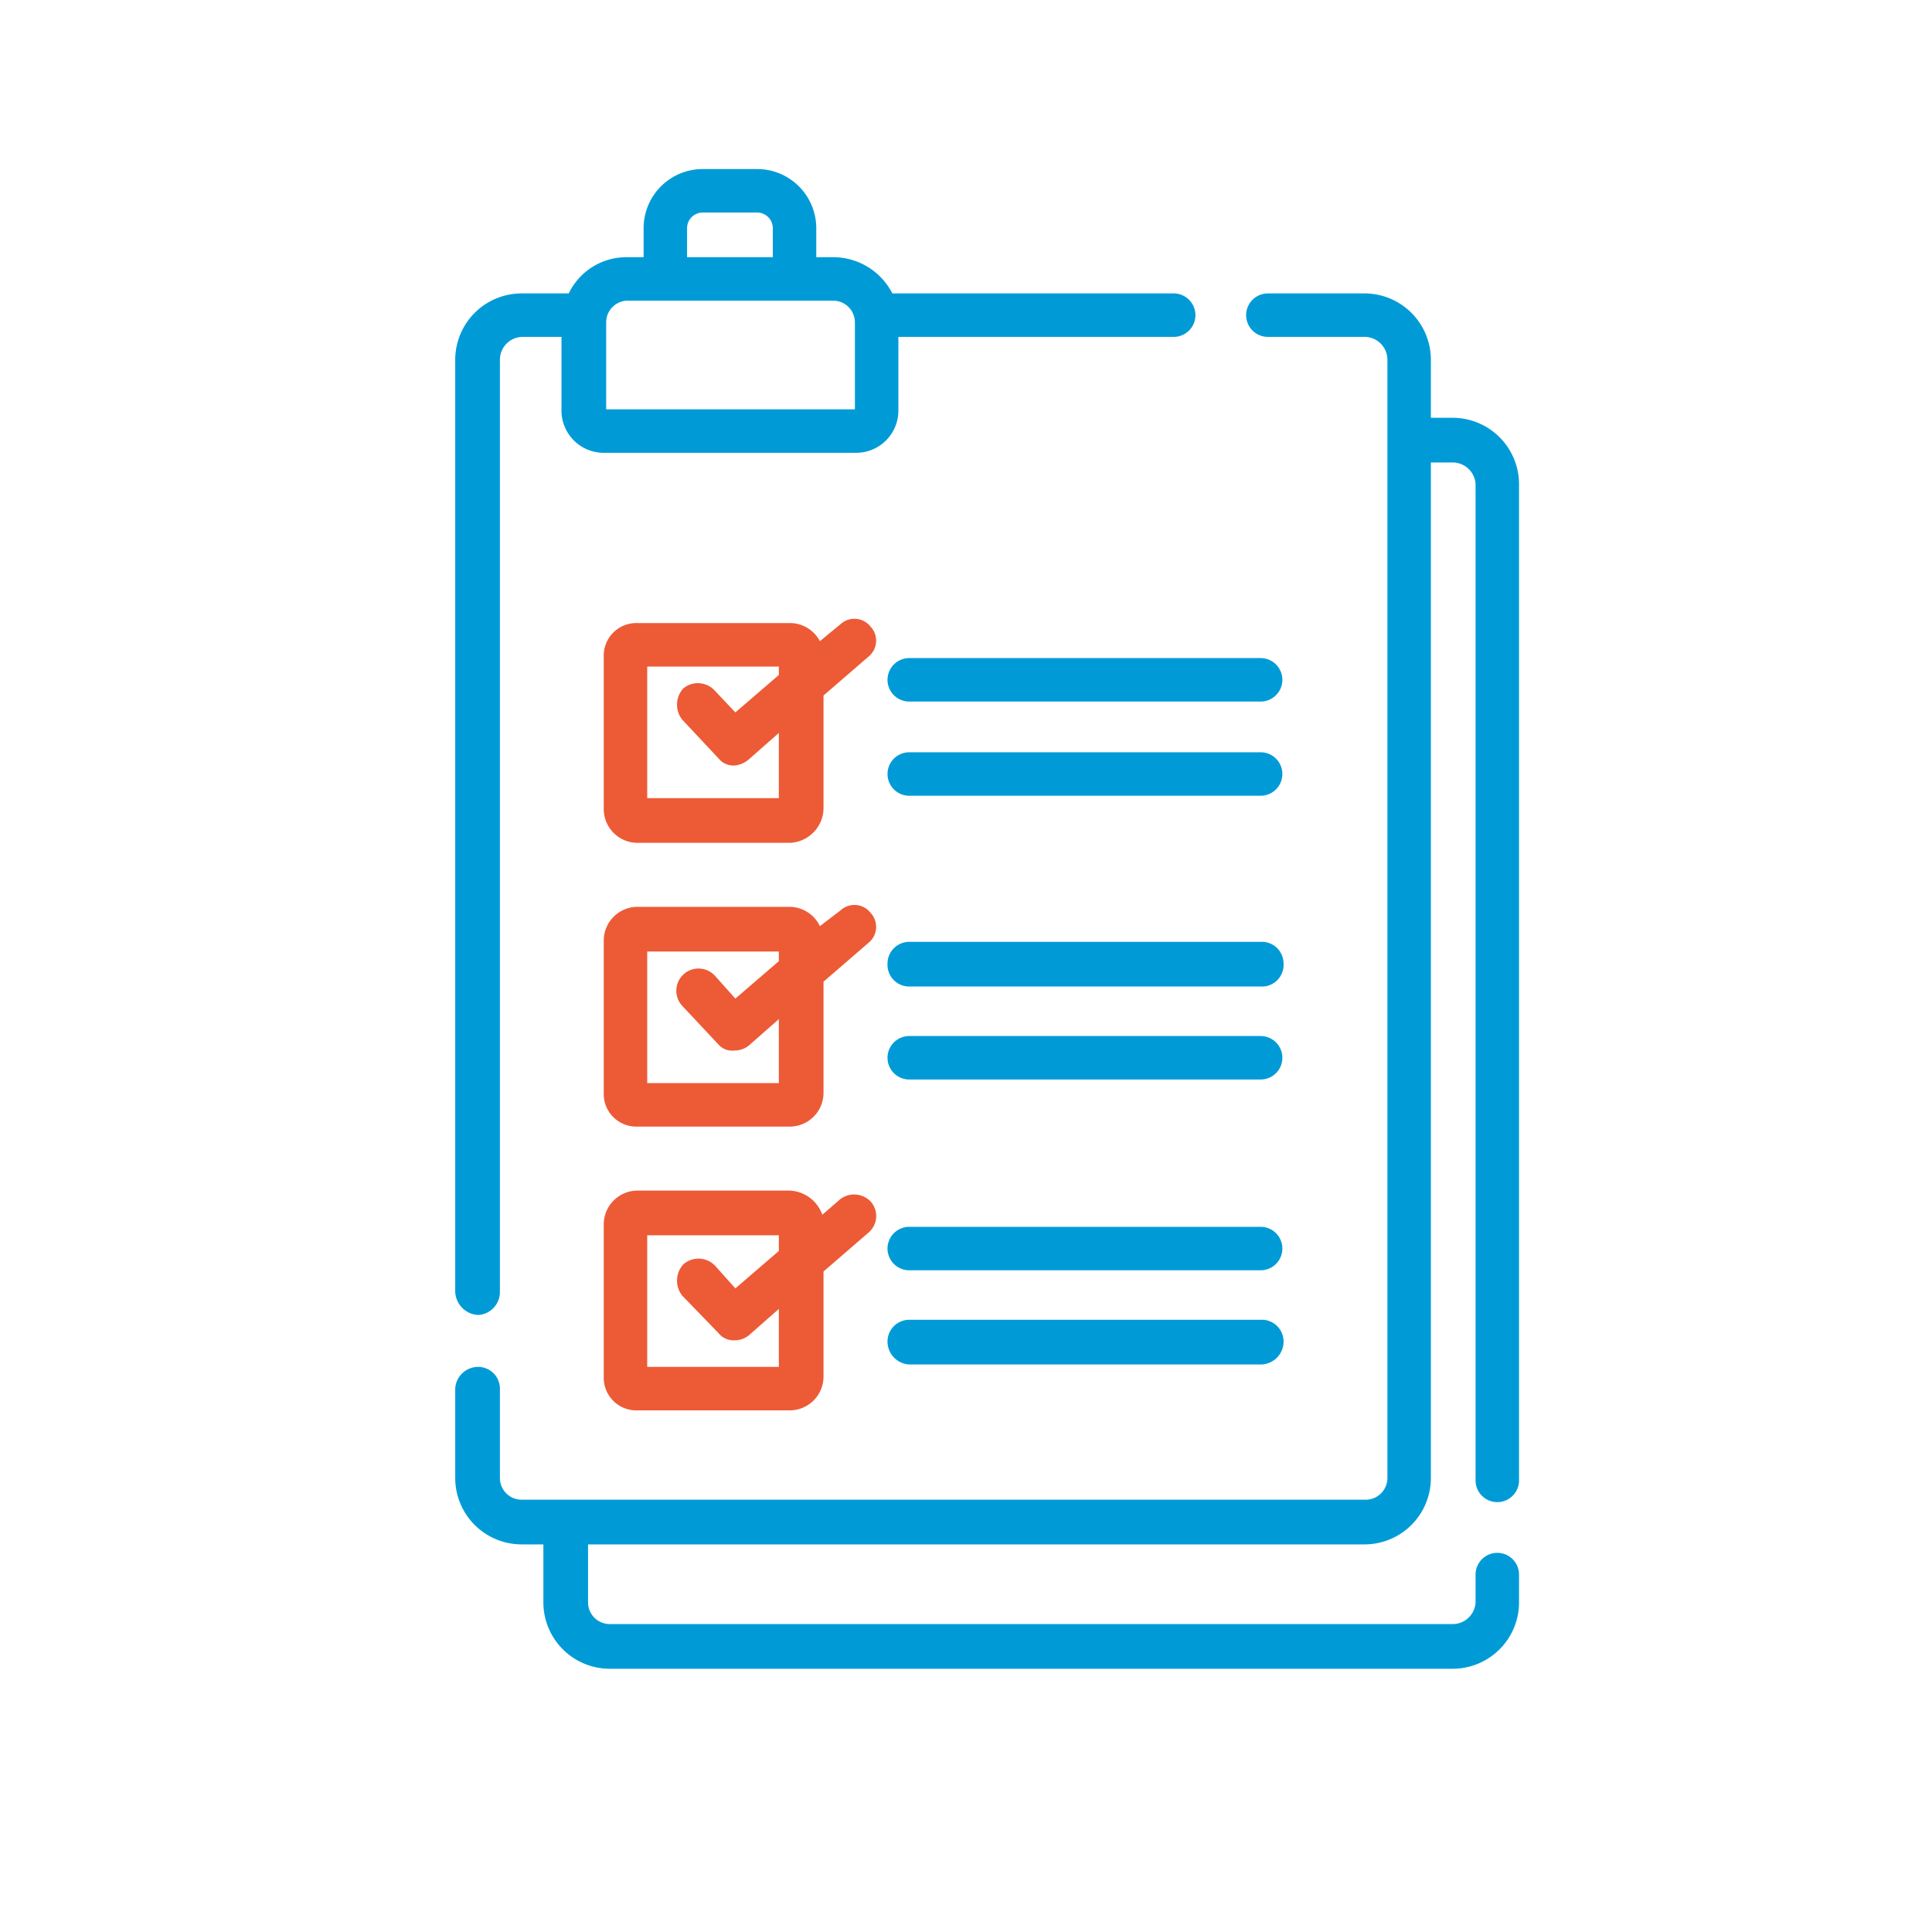 <svg id="Layer_1" data-name="Layer 1" xmlns="http://www.w3.org/2000/svg" width="160" height="160" viewBox="0 0 160 160">
  <title>stb-02</title>
  <g>
    <path d="M124,124.4a1.8,1.8,0,0,0,1.8-1.8V40.1a5.5,5.5,0,0,0-5.5-5.5h-1.8V29.8a5.5,5.5,0,0,0-5.4-5.5H105a1.8,1.8,0,1,0,0,3.6h8.1a1.9,1.9,0,0,1,1.8,1.9v92.6a1.8,1.8,0,0,1-1.8,1.8H43.2a1.8,1.8,0,0,1-1.8-1.8V115a1.8,1.8,0,0,0-1.8-1.8,1.9,1.9,0,0,0-1.9,1.8v7.4a5.5,5.5,0,0,0,5.5,5.5H45v4.8a5.5,5.5,0,0,0,5.5,5.5h69.8a5.5,5.5,0,0,0,5.5-5.5v-2.3a1.8,1.8,0,1,0-3.6,0v2.3a1.9,1.9,0,0,1-1.9,1.8H50.5a1.8,1.8,0,0,1-1.8-1.8v-4.8h64.4a5.5,5.5,0,0,0,5.4-5.5V38.3h1.8a1.9,1.9,0,0,1,1.9,1.8v82.5a1.8,1.8,0,0,0,1.8,1.8" style="fill: #009bd7"/>
    <path d="M39.6,108.9a1.9,1.9,0,0,0,1.8-1.9V29.8a1.9,1.9,0,0,1,1.8-1.9h3.3v6.2A3.5,3.5,0,0,0,50,37.5H70.9a3.5,3.5,0,0,0,3.5-3.4V27.9H97.2a1.8,1.8,0,0,0,0-3.6H73.9a5.5,5.5,0,0,0-4.9-3H67.6V18.9A4.9,4.9,0,0,0,62.7,14H58.2a4.9,4.9,0,0,0-4.9,4.9v2.4H51.9a5.3,5.3,0,0,0-4.8,3H43.2a5.5,5.5,0,0,0-5.5,5.5V107a2,2,0,0,0,1.9,1.9m17.3-90a1.3,1.3,0,0,1,1.3-1.3h4.5A1.3,1.3,0,0,1,64,18.9v2.4H56.9Zm-5,6H69a1.8,1.8,0,0,1,1.8,1.8v7.2H50.2V26.7a1.8,1.8,0,0,1,1.7-1.8" style="fill: #009bd7"/>
    <path d="M104.4,54.5H75.3a1.8,1.8,0,1,0,0,3.6h29.1a1.8,1.8,0,1,0,0-3.6" style="fill: #009bd7"/>
    <path d="M104.4,62.3H75.3a1.8,1.8,0,1,0,0,3.6h29.1a1.8,1.8,0,1,0,0-3.6" style="fill: #009bd7"/>
    <path d="M104.4,78H75.3a1.8,1.8,0,0,0-1.8,1.8,1.8,1.8,0,0,0,1.8,1.9h29.1a1.8,1.8,0,0,0,1.9-1.9,1.8,1.8,0,0,0-1.9-1.8" style="fill: #009bd7"/>
    <path d="M104.4,85.8H75.3a1.8,1.8,0,1,0,0,3.6h29.1a1.8,1.8,0,1,0,0-3.6" style="fill: #009bd7"/>
    <path d="M104.4,101.6H75.3a1.8,1.8,0,0,0,0,3.6h29.1a1.8,1.8,0,1,0,0-3.6" style="fill: #009bd7"/>
    <path d="M104.4,109.3H75.3a1.8,1.8,0,0,0-1.8,1.8,1.9,1.9,0,0,0,1.8,1.9h29.1a1.9,1.9,0,0,0,1.9-1.9,1.8,1.8,0,0,0-1.9-1.8" style="fill: #009bd7"/>
    <path d="M72.1,51.9a1.7,1.7,0,0,0-2.5-.2l-1.7,1.4a2.8,2.8,0,0,0-2.5-1.5H52.8A2.7,2.7,0,0,0,50,54.4V67a2.8,2.8,0,0,0,2.8,2.8H65.4A2.9,2.9,0,0,0,68.2,67V57.6l3.7-3.2a1.7,1.7,0,0,0,.2-2.5M64.5,66.1H53.6V55.2H64.5v.7L60.9,59l-1.7-1.8a1.9,1.9,0,0,0-2.6-.2,2,2,0,0,0-.1,2.6l3,3.2a1.6,1.6,0,0,0,1.3.6,2.1,2.1,0,0,0,1.2-.5l2.5-2.2Z" style="fill: #ed5a36"/>
    <path d="M72.1,75.6a1.7,1.7,0,0,0-2.5-.2l-1.7,1.3a2.8,2.8,0,0,0-2.5-1.6H52.8A2.8,2.8,0,0,0,50,77.9V90.5a2.7,2.7,0,0,0,2.8,2.8H65.4a2.8,2.8,0,0,0,2.8-2.8V81.3l3.7-3.2a1.7,1.7,0,0,0,.2-2.5M64.5,89.7H53.6V78.8H64.5v.8l-3.6,3.1-1.7-1.9a1.8,1.8,0,1,0-2.7,2.5l3,3.2a1.5,1.5,0,0,0,1.3.5,1.9,1.9,0,0,0,1.2-.4l2.5-2.2Z" style="fill: #ed5a36"/>
    <path d="M69.6,99.3l-1.5,1.3a3,3,0,0,0-2.7-2H52.8a2.8,2.8,0,0,0-2.8,2.8V114a2.7,2.7,0,0,0,2.8,2.8H65.4a2.8,2.8,0,0,0,2.8-2.8v-8.7l3.7-3.2a1.8,1.8,0,0,0,.2-2.6,1.9,1.9,0,0,0-2.5-.2m-5.1,13.9H53.6V102.3H64.5v1.3l-3.6,3.1-1.7-1.9a1.9,1.9,0,0,0-2.6-.1,2,2,0,0,0-.1,2.6l3,3.1a1.6,1.6,0,0,0,1.3.6,1.9,1.9,0,0,0,1.2-.4l2.5-2.2Z" style="fill: #ed5a36"/>
  </g>
</svg>
